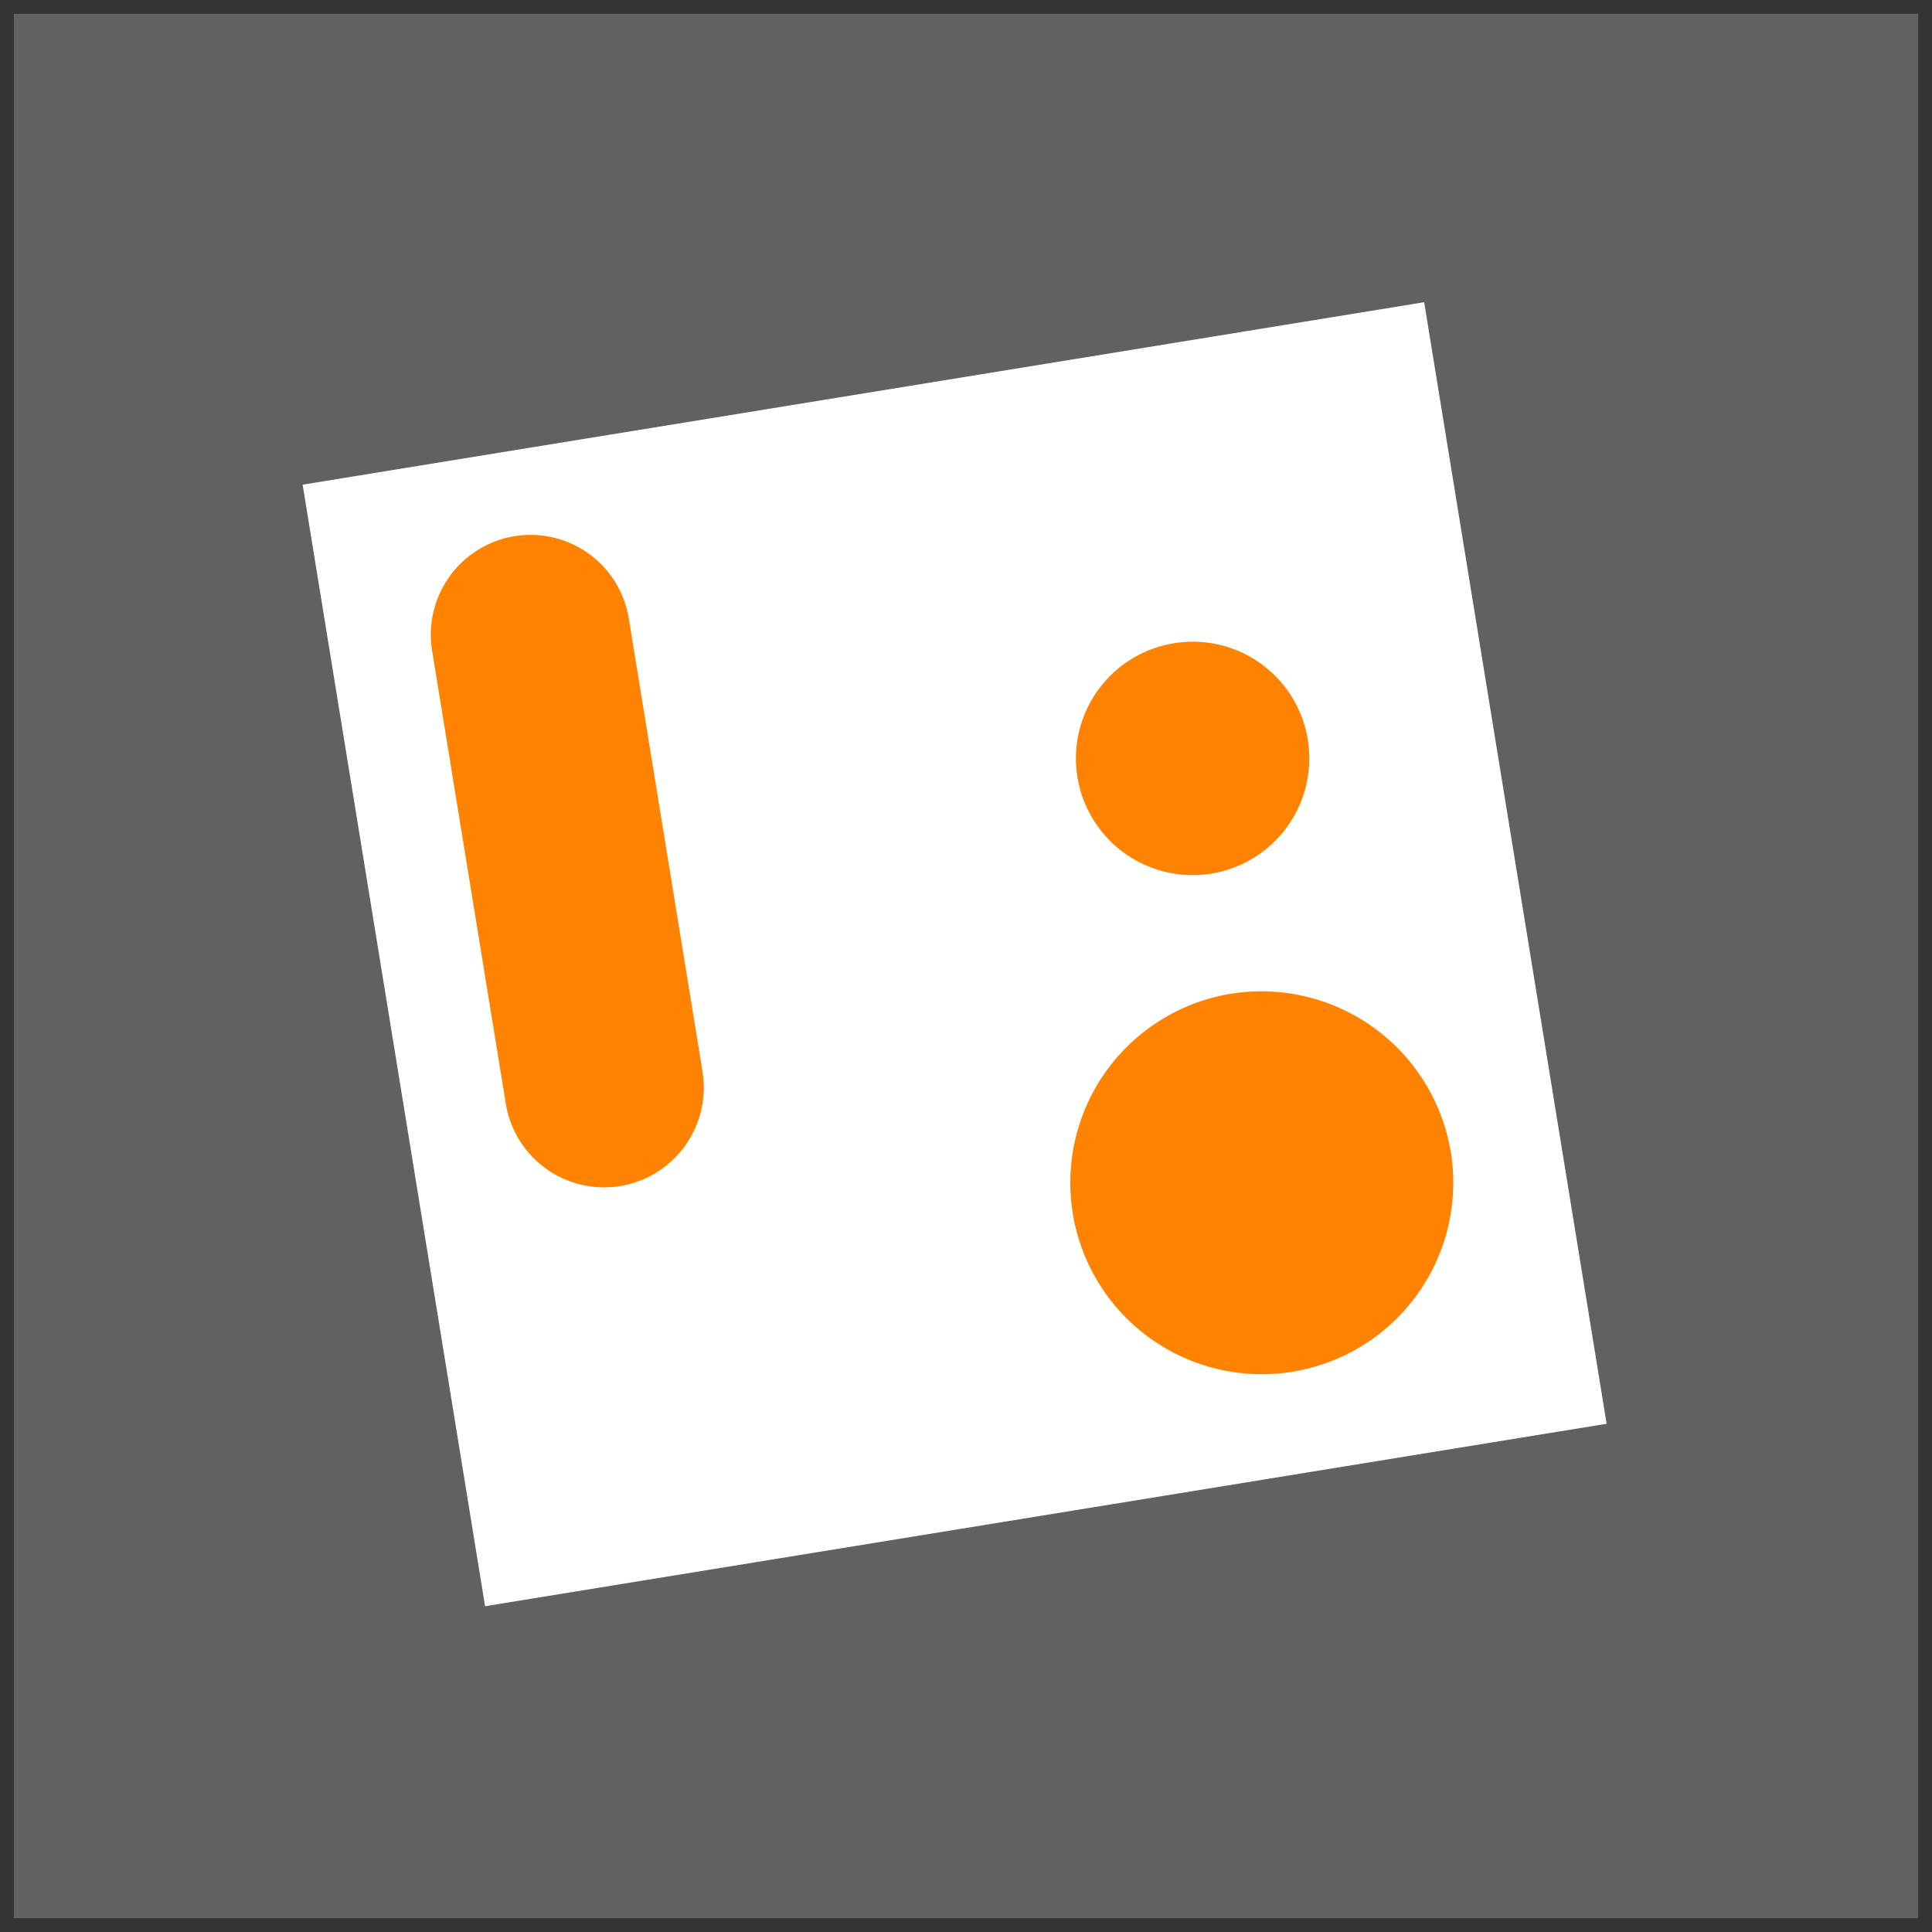 <svg id="Ebene_1" data-name="Ebene 1" xmlns="http://www.w3.org/2000/svg" width="70" height="70" viewBox="0 0 70 70"><rect x="0" y="0" width="70" height="70" fill="#333333" stroke="none"/><rect x="0.5" y="0.5" width="69" height="69" style="fill:#616160"/><rect x="14" y="13.99" width="41.17" height="41.17" transform="translate(-5.1 6) rotate(-9.24)" style="fill:#fff"/><path d="M25.17,38.87a3.33,3.33,0,0,1-2.75,3.82h0a3.32,3.32,0,0,1-3.81-2.75L15.94,23.53a3.33,3.33,0,0,1,2.75-3.82h0a3.32,3.32,0,0,1,3.81,2.75Z" style="fill:#ff8300;stroke:#ff8300;stroke-width:0.575px"/><path d="M52.28,41.78a6.65,6.65,0,1,1-7.64-5.49A6.67,6.67,0,0,1,52.28,41.78Z" style="fill:#ff8300;stroke:#ff8300;stroke-width:0.575px"/><path d="M47.1,26.85a3.94,3.94,0,1,1-4.52-3.26A3.93,3.93,0,0,1,47.1,26.85Z" style="fill:#ff8300;stroke:#ff8300;stroke-width:0.575px"/></svg>